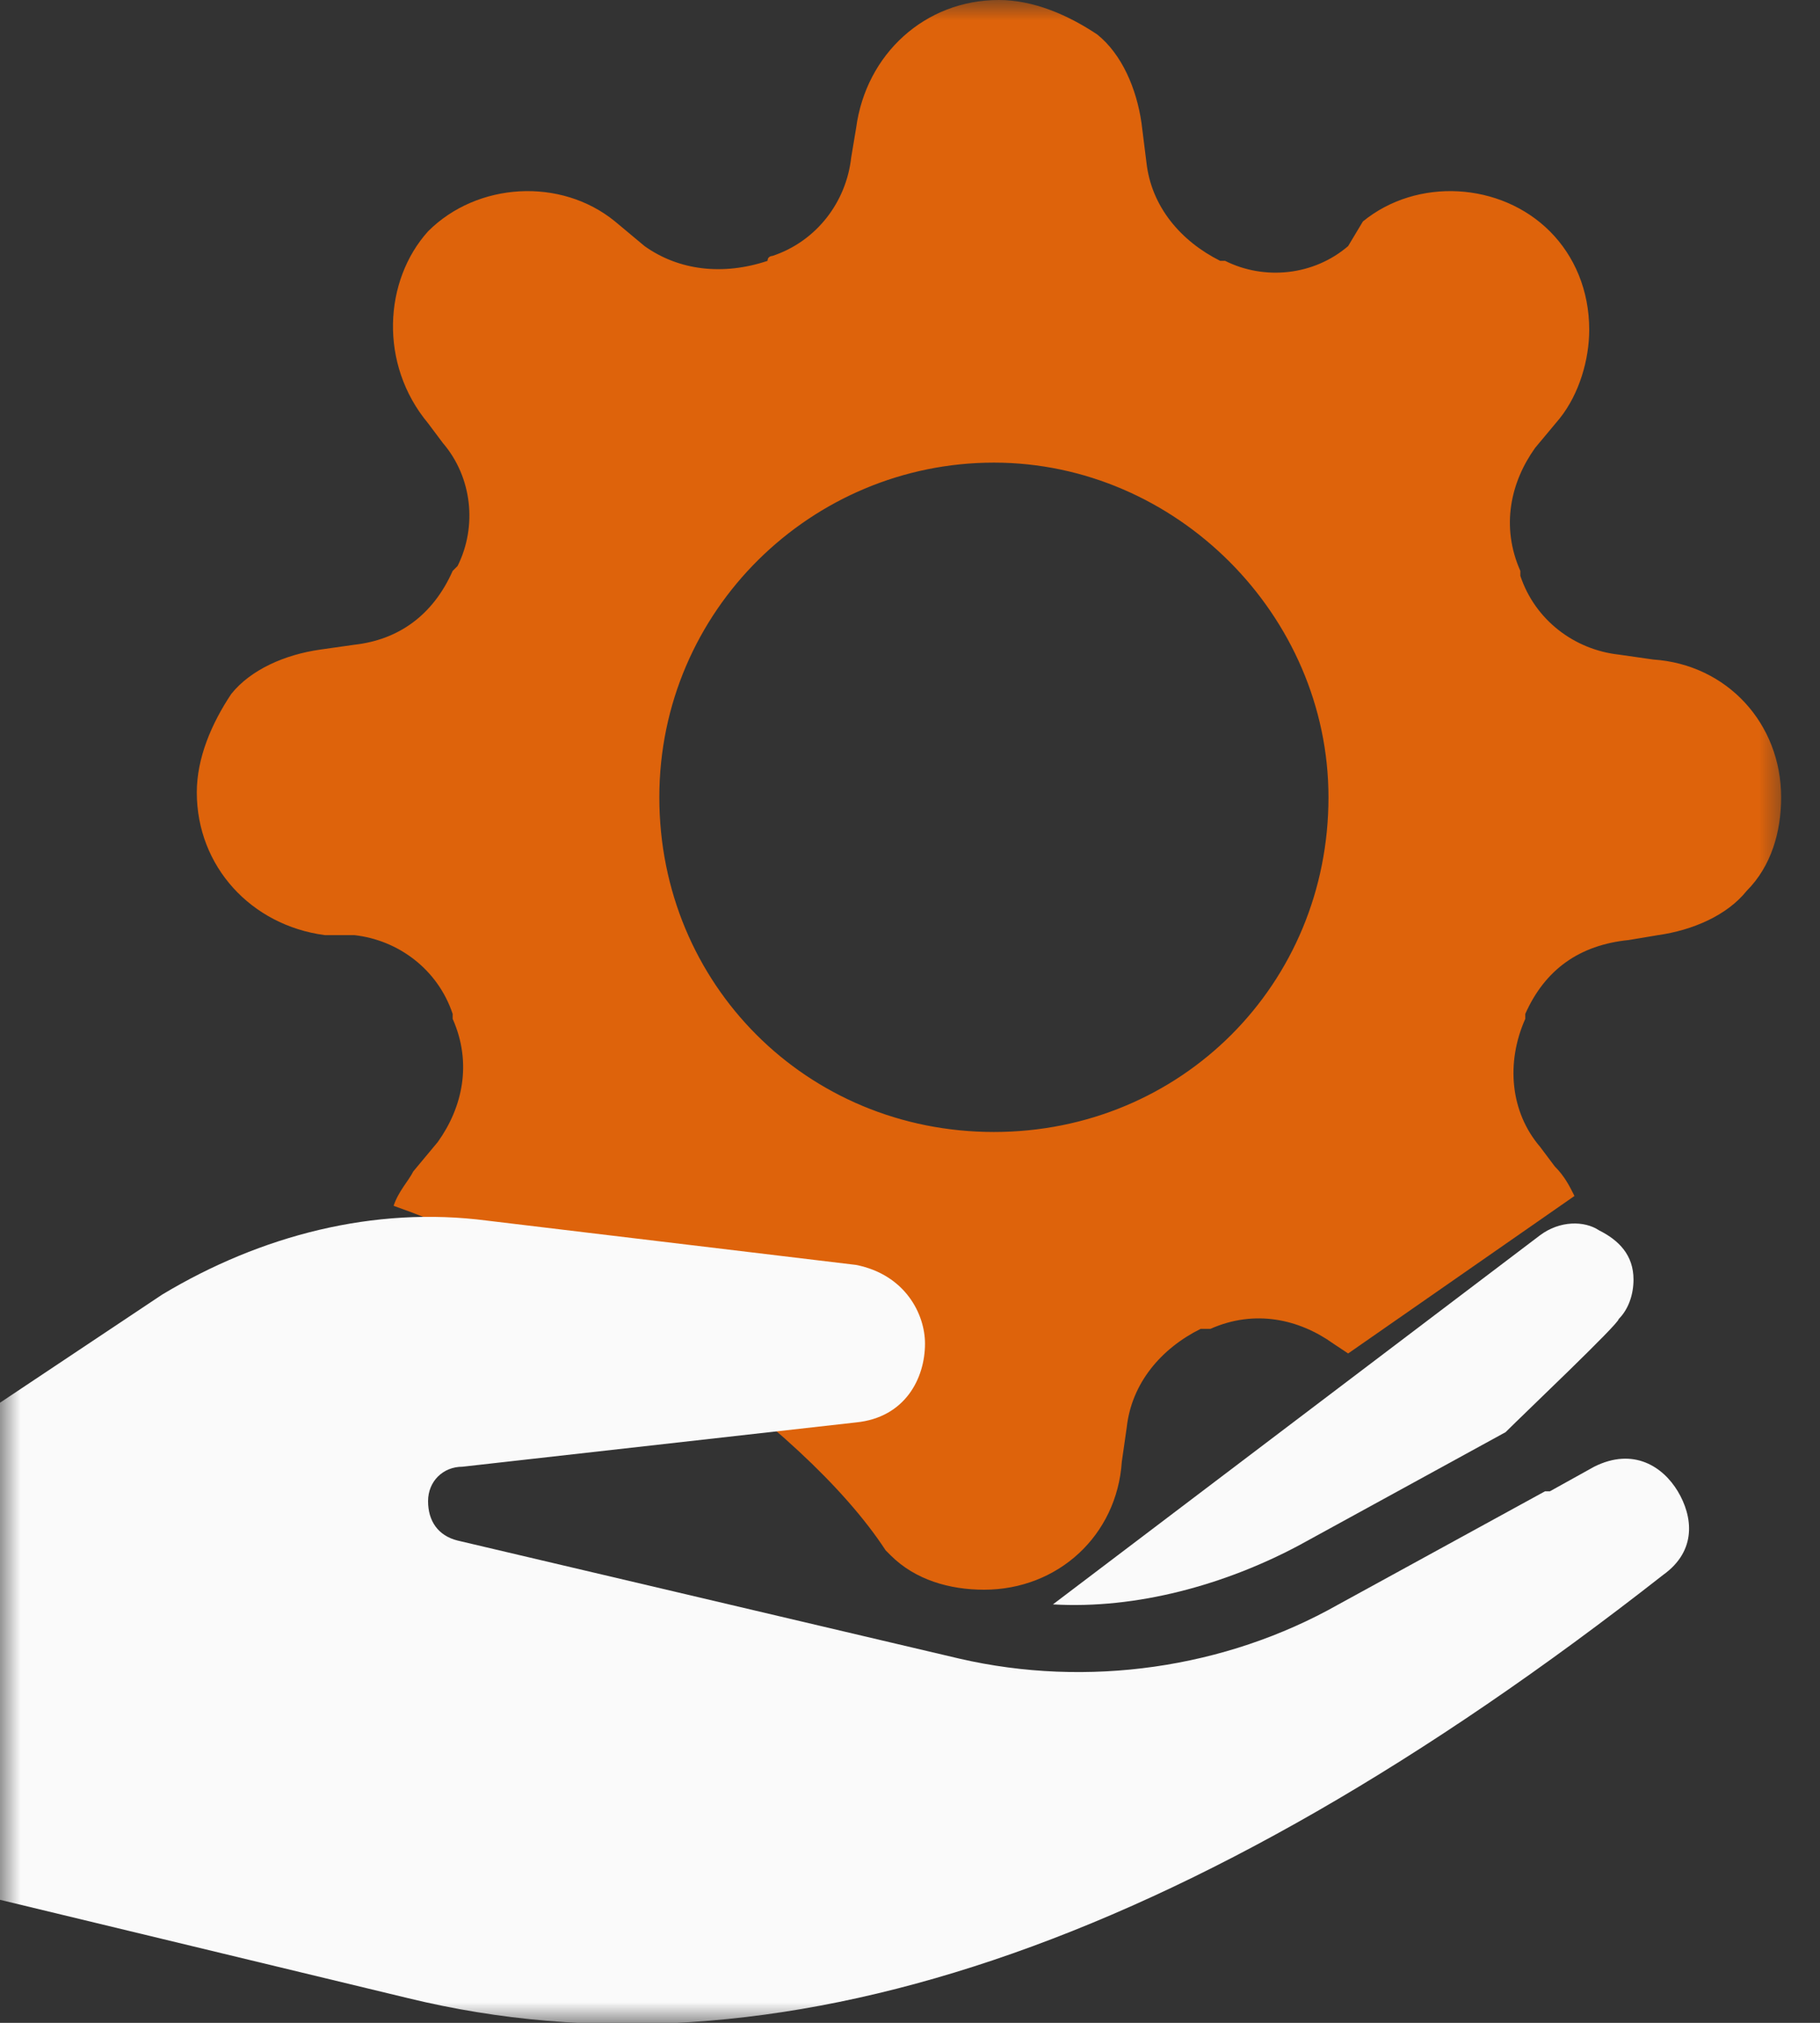 <svg width="45" height="50" viewBox="0 0 45 50" fill="none" xmlns="http://www.w3.org/2000/svg">
<rect x="0" y="0" width="45" height="50" fill="#333333" stroke="none"/>
<mask id="mask0_435_8583" style="mask-type:luminance" maskUnits="userSpaceOnUse" x="0" y="0" width="45" height="50">
<path d="M44.282 0H0V50H44.282V0Z" fill="white"/>
</mask>
<g mask="url(#mask0_435_8583)">
<path d="M16.302 19.708C16.302 15.085 20.073 11.435 24.574 11.435C29.076 11.435 32.847 15.207 32.847 19.708C32.847 24.331 29.197 27.98 24.574 27.98C19.951 27.98 16.302 24.331 16.302 19.708ZM21.898 38.321C22.02 38.443 22.02 38.443 22.02 38.443C22.628 39.051 23.479 39.294 24.331 39.294C26.156 39.294 27.616 37.956 27.737 36.131L27.859 35.28C27.981 34.185 28.71 33.333 29.684 32.847C29.684 32.847 29.684 32.847 29.805 32.847C29.805 32.847 29.805 32.847 29.927 32.847C31.022 32.36 32.117 32.603 32.968 33.212L33.333 33.455L38.929 29.562C38.808 29.319 38.686 29.075 38.443 28.832L38.078 28.346C37.348 27.494 37.226 26.277 37.713 25.183V25.061C38.2 23.966 39.051 23.358 40.268 23.236L40.998 23.114C41.849 22.993 42.701 22.628 43.187 22.02C43.796 21.411 44.039 20.56 44.039 19.708C44.039 17.883 42.701 16.423 40.876 16.302L40.024 16.18C38.929 16.058 37.956 15.329 37.591 14.234V14.112C37.105 13.017 37.348 11.922 37.956 11.071L38.565 10.341C39.051 9.732 39.294 8.881 39.294 8.151C39.294 7.178 38.929 6.326 38.321 5.718C37.105 4.501 35.036 4.38 33.698 5.474L33.333 6.083C32.482 6.813 31.265 6.934 30.292 6.448H30.17C29.197 5.961 28.467 5.109 28.346 4.015L28.224 3.041C28.102 2.19 27.737 1.338 27.129 0.852C26.399 0.365 25.547 0 24.696 0C22.871 0 21.411 1.338 21.168 3.163L21.046 3.893C20.925 4.988 20.195 5.961 19.1 6.326C19.1 6.326 18.978 6.326 18.978 6.448C17.883 6.813 16.788 6.691 15.937 6.083L15.207 5.474C13.869 4.38 11.8 4.501 10.584 5.718C9.489 6.934 9.367 9.002 10.584 10.462L10.949 10.949C11.679 11.8 11.8 13.017 11.314 13.99L11.192 14.112C10.706 15.207 9.854 15.815 8.759 15.937L7.908 16.058C7.056 16.18 6.204 16.545 5.718 17.153C5.231 17.883 4.866 18.735 4.866 19.586C4.866 21.411 6.204 22.871 8.029 23.114H8.759C9.854 23.236 10.827 23.966 11.192 25.061V25.183C11.679 26.277 11.436 27.372 10.827 28.224L10.219 28.954C10.097 29.197 9.854 29.44 9.732 29.805C14.234 31.387 19.83 35.158 21.898 38.321Z" fill="#DE630B"/>
</g>
<mask id="mask1_435_8583" style="mask-type:luminance" maskUnits="userSpaceOnUse" x="0" y="0" width="45" height="50">
<path d="M44.282 0H0V50H44.282V0Z" fill="white"/>
</mask>
<g mask="url(#mask1_435_8583)">
<path d="M37.226 35.4C37.713 34.913 40.024 32.723 40.024 32.602C40.268 32.358 40.389 31.993 40.389 31.628C40.389 31.02 40.024 30.655 39.538 30.412C39.173 30.168 38.565 30.169 38.078 30.533L26.034 39.657C28.102 39.779 30.292 39.171 32.117 38.198L37.226 35.4Z" fill="#FAFAFA"/>
</g>
<mask id="mask2_435_8583" style="mask-type:luminance" maskUnits="userSpaceOnUse" x="0" y="0" width="45" height="50">
<path d="M44.282 0H0V50H44.282V0Z" fill="white"/>
</mask>
<g mask="url(#mask2_435_8583)">
<path d="M41.484 36.862C41.119 36.254 40.389 35.767 39.416 36.254L38.321 36.862H38.2L33.09 39.66C30.292 41.242 26.886 41.728 23.723 40.998L11.314 38.079C10.827 37.957 10.584 37.592 10.584 37.105C10.584 36.619 10.949 36.254 11.435 36.254L21.168 35.159C22.384 35.037 22.871 34.064 22.871 33.212C22.871 32.483 22.384 31.509 21.168 31.266L12.044 30.171C9.246 29.806 6.448 30.536 4.015 31.996L0 34.672V46.959L10.097 49.392C19.1 51.582 29.319 48.176 41.119 38.93C41.971 38.322 41.849 37.47 41.484 36.862Z" fill="#FAFAFA"/>
</g>
</svg>
